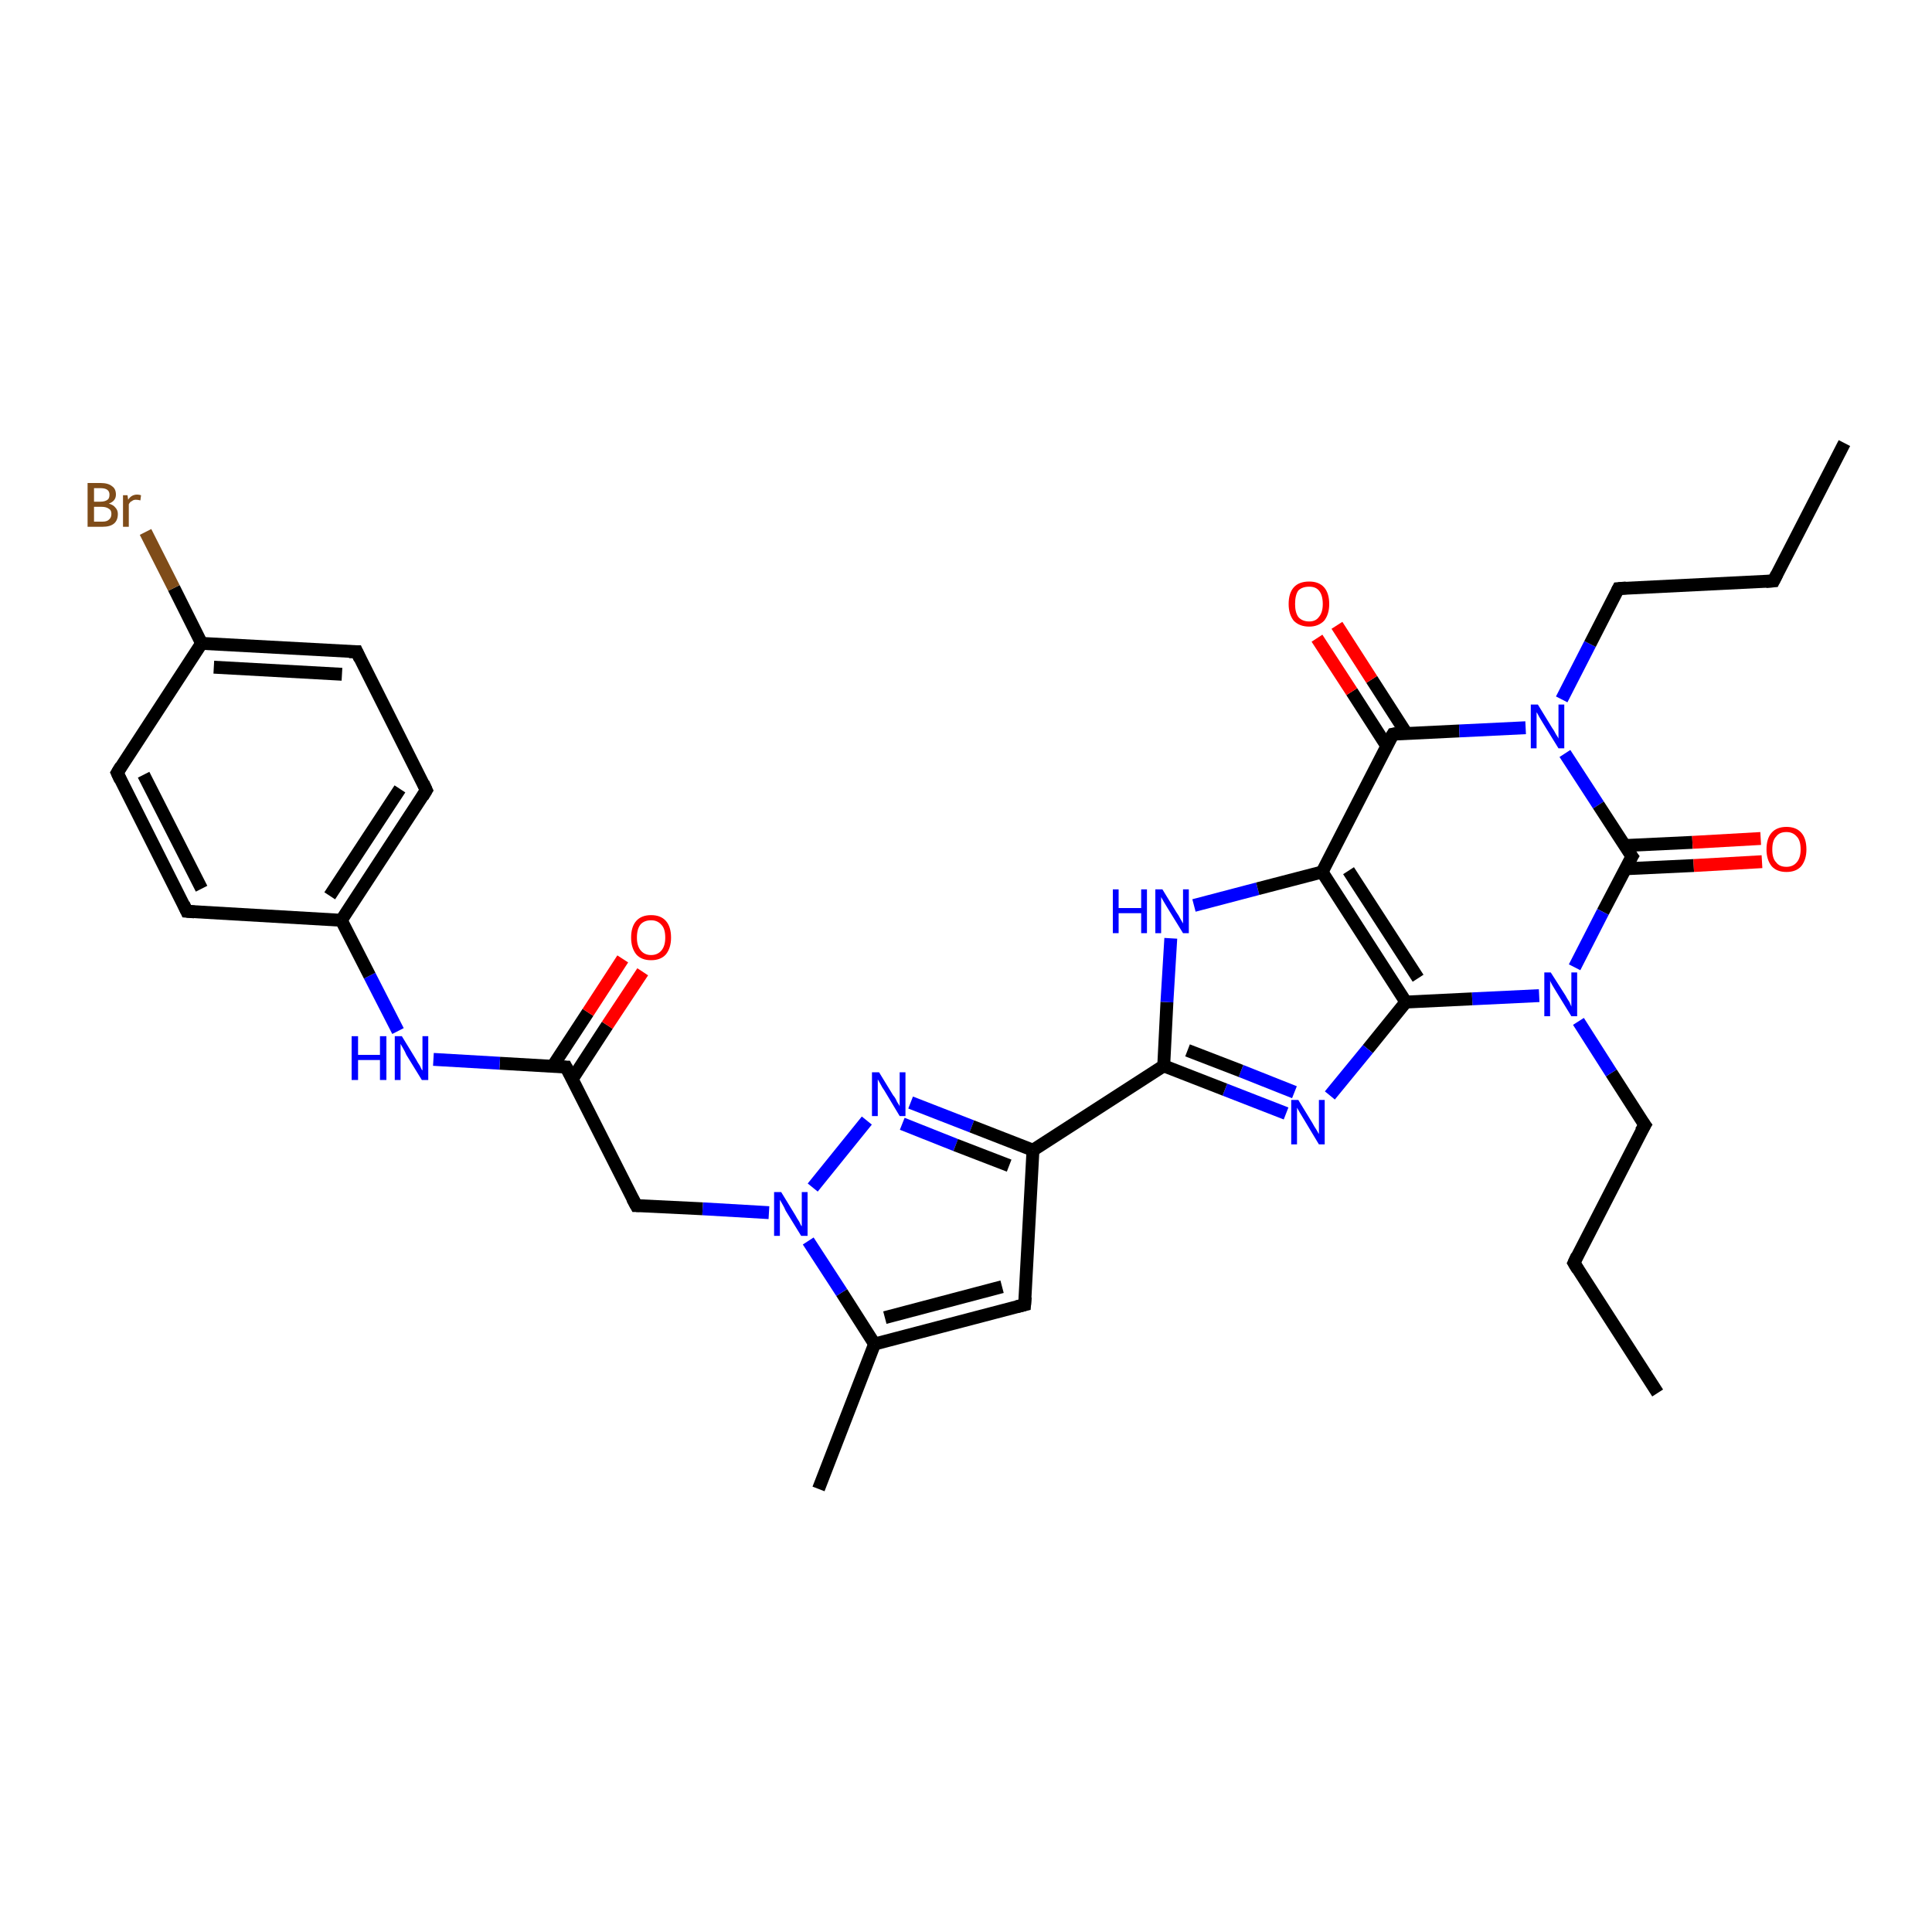<?xml version='1.0' encoding='iso-8859-1'?>
<svg version='1.1' baseProfile='full'
              xmlns='http://www.w3.org/2000/svg'
                      xmlns:rdkit='http://www.rdkit.org/xml'
                      xmlns:xlink='http://www.w3.org/1999/xlink'
                  xml:space='preserve'
width='300px' height='300px' viewBox='0 0 300 300'>
<!-- END OF HEADER -->
<rect style='opacity:1.0;fill:#FFFFFF;stroke:none' width='300.0' height='300.0' x='0.0' y='0.0'> </rect>
<path class='bond-0 atom-0 atom-1' d='M 257.4,216.3 L 244.4,196.1' style='fill:none;fill-rule:evenodd;stroke:#000000;stroke-width:2.0px;stroke-linecap:butt;stroke-linejoin:miter;stroke-opacity:1' />
<path class='bond-1 atom-1 atom-2' d='M 244.4,196.1 L 255.4,174.7' style='fill:none;fill-rule:evenodd;stroke:#000000;stroke-width:2.0px;stroke-linecap:butt;stroke-linejoin:miter;stroke-opacity:1' />
<path class='bond-2 atom-2 atom-3' d='M 255.4,174.7 L 250.2,166.6' style='fill:none;fill-rule:evenodd;stroke:#000000;stroke-width:2.0px;stroke-linecap:butt;stroke-linejoin:miter;stroke-opacity:1' />
<path class='bond-2 atom-2 atom-3' d='M 250.2,166.6 L 245.1,158.6' style='fill:none;fill-rule:evenodd;stroke:#0000FF;stroke-width:2.0px;stroke-linecap:butt;stroke-linejoin:miter;stroke-opacity:1' />
<path class='bond-3 atom-3 atom-4' d='M 239.0,154.6 L 228.6,155.1' style='fill:none;fill-rule:evenodd;stroke:#0000FF;stroke-width:2.0px;stroke-linecap:butt;stroke-linejoin:miter;stroke-opacity:1' />
<path class='bond-3 atom-3 atom-4' d='M 228.6,155.1 L 218.3,155.6' style='fill:none;fill-rule:evenodd;stroke:#000000;stroke-width:2.0px;stroke-linecap:butt;stroke-linejoin:miter;stroke-opacity:1' />
<path class='bond-4 atom-4 atom-5' d='M 218.3,155.6 L 212.4,162.9' style='fill:none;fill-rule:evenodd;stroke:#000000;stroke-width:2.0px;stroke-linecap:butt;stroke-linejoin:miter;stroke-opacity:1' />
<path class='bond-4 atom-4 atom-5' d='M 212.4,162.9 L 206.5,170.1' style='fill:none;fill-rule:evenodd;stroke:#0000FF;stroke-width:2.0px;stroke-linecap:butt;stroke-linejoin:miter;stroke-opacity:1' />
<path class='bond-5 atom-5 atom-6' d='M 199.7,172.9 L 190.2,169.2' style='fill:none;fill-rule:evenodd;stroke:#0000FF;stroke-width:2.0px;stroke-linecap:butt;stroke-linejoin:miter;stroke-opacity:1' />
<path class='bond-5 atom-5 atom-6' d='M 190.2,169.2 L 180.7,165.5' style='fill:none;fill-rule:evenodd;stroke:#000000;stroke-width:2.0px;stroke-linecap:butt;stroke-linejoin:miter;stroke-opacity:1' />
<path class='bond-5 atom-5 atom-6' d='M 201.0,169.6 L 192.7,166.3' style='fill:none;fill-rule:evenodd;stroke:#0000FF;stroke-width:2.0px;stroke-linecap:butt;stroke-linejoin:miter;stroke-opacity:1' />
<path class='bond-5 atom-5 atom-6' d='M 192.7,166.3 L 184.4,163.1' style='fill:none;fill-rule:evenodd;stroke:#000000;stroke-width:2.0px;stroke-linecap:butt;stroke-linejoin:miter;stroke-opacity:1' />
<path class='bond-6 atom-6 atom-7' d='M 180.7,165.5 L 181.2,155.6' style='fill:none;fill-rule:evenodd;stroke:#000000;stroke-width:2.0px;stroke-linecap:butt;stroke-linejoin:miter;stroke-opacity:1' />
<path class='bond-6 atom-6 atom-7' d='M 181.2,155.6 L 181.8,145.7' style='fill:none;fill-rule:evenodd;stroke:#0000FF;stroke-width:2.0px;stroke-linecap:butt;stroke-linejoin:miter;stroke-opacity:1' />
<path class='bond-7 atom-7 atom-8' d='M 185.4,140.6 L 195.3,138.0' style='fill:none;fill-rule:evenodd;stroke:#0000FF;stroke-width:2.0px;stroke-linecap:butt;stroke-linejoin:miter;stroke-opacity:1' />
<path class='bond-7 atom-7 atom-8' d='M 195.3,138.0 L 205.3,135.4' style='fill:none;fill-rule:evenodd;stroke:#000000;stroke-width:2.0px;stroke-linecap:butt;stroke-linejoin:miter;stroke-opacity:1' />
<path class='bond-8 atom-8 atom-9' d='M 205.3,135.4 L 216.3,114.0' style='fill:none;fill-rule:evenodd;stroke:#000000;stroke-width:2.0px;stroke-linecap:butt;stroke-linejoin:miter;stroke-opacity:1' />
<path class='bond-9 atom-9 atom-10' d='M 218.4,113.9 L 213.0,105.5' style='fill:none;fill-rule:evenodd;stroke:#000000;stroke-width:2.0px;stroke-linecap:butt;stroke-linejoin:miter;stroke-opacity:1' />
<path class='bond-9 atom-9 atom-10' d='M 213.0,105.5 L 207.6,97.1' style='fill:none;fill-rule:evenodd;stroke:#FF0000;stroke-width:2.0px;stroke-linecap:butt;stroke-linejoin:miter;stroke-opacity:1' />
<path class='bond-9 atom-9 atom-10' d='M 215.3,115.8 L 209.9,107.4' style='fill:none;fill-rule:evenodd;stroke:#000000;stroke-width:2.0px;stroke-linecap:butt;stroke-linejoin:miter;stroke-opacity:1' />
<path class='bond-9 atom-9 atom-10' d='M 209.9,107.4 L 204.5,99.1' style='fill:none;fill-rule:evenodd;stroke:#FF0000;stroke-width:2.0px;stroke-linecap:butt;stroke-linejoin:miter;stroke-opacity:1' />
<path class='bond-10 atom-9 atom-11' d='M 216.3,114.0 L 226.6,113.5' style='fill:none;fill-rule:evenodd;stroke:#000000;stroke-width:2.0px;stroke-linecap:butt;stroke-linejoin:miter;stroke-opacity:1' />
<path class='bond-10 atom-9 atom-11' d='M 226.6,113.5 L 236.9,113.0' style='fill:none;fill-rule:evenodd;stroke:#0000FF;stroke-width:2.0px;stroke-linecap:butt;stroke-linejoin:miter;stroke-opacity:1' />
<path class='bond-11 atom-11 atom-12' d='M 242.5,108.6 L 246.9,100.0' style='fill:none;fill-rule:evenodd;stroke:#0000FF;stroke-width:2.0px;stroke-linecap:butt;stroke-linejoin:miter;stroke-opacity:1' />
<path class='bond-11 atom-11 atom-12' d='M 246.9,100.0 L 251.3,91.4' style='fill:none;fill-rule:evenodd;stroke:#000000;stroke-width:2.0px;stroke-linecap:butt;stroke-linejoin:miter;stroke-opacity:1' />
<path class='bond-12 atom-12 atom-13' d='M 251.3,91.4 L 275.4,90.2' style='fill:none;fill-rule:evenodd;stroke:#000000;stroke-width:2.0px;stroke-linecap:butt;stroke-linejoin:miter;stroke-opacity:1' />
<path class='bond-13 atom-13 atom-14' d='M 275.4,90.2 L 286.4,68.8' style='fill:none;fill-rule:evenodd;stroke:#000000;stroke-width:2.0px;stroke-linecap:butt;stroke-linejoin:miter;stroke-opacity:1' />
<path class='bond-14 atom-11 atom-15' d='M 243.0,117.0 L 248.2,125.0' style='fill:none;fill-rule:evenodd;stroke:#0000FF;stroke-width:2.0px;stroke-linecap:butt;stroke-linejoin:miter;stroke-opacity:1' />
<path class='bond-14 atom-11 atom-15' d='M 248.2,125.0 L 253.4,133.0' style='fill:none;fill-rule:evenodd;stroke:#000000;stroke-width:2.0px;stroke-linecap:butt;stroke-linejoin:miter;stroke-opacity:1' />
<path class='bond-15 atom-15 atom-16' d='M 252.4,134.9 L 263.0,134.4' style='fill:none;fill-rule:evenodd;stroke:#000000;stroke-width:2.0px;stroke-linecap:butt;stroke-linejoin:miter;stroke-opacity:1' />
<path class='bond-15 atom-15 atom-16' d='M 263.0,134.4 L 273.6,133.8' style='fill:none;fill-rule:evenodd;stroke:#FF0000;stroke-width:2.0px;stroke-linecap:butt;stroke-linejoin:miter;stroke-opacity:1' />
<path class='bond-15 atom-15 atom-16' d='M 252.2,131.3 L 262.8,130.8' style='fill:none;fill-rule:evenodd;stroke:#000000;stroke-width:2.0px;stroke-linecap:butt;stroke-linejoin:miter;stroke-opacity:1' />
<path class='bond-15 atom-15 atom-16' d='M 262.8,130.8 L 273.4,130.2' style='fill:none;fill-rule:evenodd;stroke:#FF0000;stroke-width:2.0px;stroke-linecap:butt;stroke-linejoin:miter;stroke-opacity:1' />
<path class='bond-16 atom-6 atom-17' d='M 180.7,165.5 L 160.4,178.6' style='fill:none;fill-rule:evenodd;stroke:#000000;stroke-width:2.0px;stroke-linecap:butt;stroke-linejoin:miter;stroke-opacity:1' />
<path class='bond-17 atom-17 atom-18' d='M 160.4,178.6 L 159.1,202.6' style='fill:none;fill-rule:evenodd;stroke:#000000;stroke-width:2.0px;stroke-linecap:butt;stroke-linejoin:miter;stroke-opacity:1' />
<path class='bond-18 atom-18 atom-19' d='M 159.1,202.6 L 135.8,208.7' style='fill:none;fill-rule:evenodd;stroke:#000000;stroke-width:2.0px;stroke-linecap:butt;stroke-linejoin:miter;stroke-opacity:1' />
<path class='bond-18 atom-18 atom-19' d='M 155.6,199.8 L 137.4,204.6' style='fill:none;fill-rule:evenodd;stroke:#000000;stroke-width:2.0px;stroke-linecap:butt;stroke-linejoin:miter;stroke-opacity:1' />
<path class='bond-19 atom-19 atom-20' d='M 135.8,208.7 L 127.1,231.2' style='fill:none;fill-rule:evenodd;stroke:#000000;stroke-width:2.0px;stroke-linecap:butt;stroke-linejoin:miter;stroke-opacity:1' />
<path class='bond-20 atom-19 atom-21' d='M 135.8,208.7 L 130.7,200.7' style='fill:none;fill-rule:evenodd;stroke:#000000;stroke-width:2.0px;stroke-linecap:butt;stroke-linejoin:miter;stroke-opacity:1' />
<path class='bond-20 atom-19 atom-21' d='M 130.7,200.7 L 125.5,192.7' style='fill:none;fill-rule:evenodd;stroke:#0000FF;stroke-width:2.0px;stroke-linecap:butt;stroke-linejoin:miter;stroke-opacity:1' />
<path class='bond-21 atom-21 atom-22' d='M 119.4,188.3 L 109.1,187.7' style='fill:none;fill-rule:evenodd;stroke:#0000FF;stroke-width:2.0px;stroke-linecap:butt;stroke-linejoin:miter;stroke-opacity:1' />
<path class='bond-21 atom-21 atom-22' d='M 109.1,187.7 L 98.8,187.2' style='fill:none;fill-rule:evenodd;stroke:#000000;stroke-width:2.0px;stroke-linecap:butt;stroke-linejoin:miter;stroke-opacity:1' />
<path class='bond-22 atom-22 atom-23' d='M 98.8,187.2 L 87.9,165.7' style='fill:none;fill-rule:evenodd;stroke:#000000;stroke-width:2.0px;stroke-linecap:butt;stroke-linejoin:miter;stroke-opacity:1' />
<path class='bond-23 atom-23 atom-24' d='M 88.9,167.5 L 94.3,159.2' style='fill:none;fill-rule:evenodd;stroke:#000000;stroke-width:2.0px;stroke-linecap:butt;stroke-linejoin:miter;stroke-opacity:1' />
<path class='bond-23 atom-23 atom-24' d='M 94.3,159.2 L 99.8,150.9' style='fill:none;fill-rule:evenodd;stroke:#FF0000;stroke-width:2.0px;stroke-linecap:butt;stroke-linejoin:miter;stroke-opacity:1' />
<path class='bond-23 atom-23 atom-24' d='M 85.8,165.6 L 91.3,157.2' style='fill:none;fill-rule:evenodd;stroke:#000000;stroke-width:2.0px;stroke-linecap:butt;stroke-linejoin:miter;stroke-opacity:1' />
<path class='bond-23 atom-23 atom-24' d='M 91.3,157.2 L 96.7,148.9' style='fill:none;fill-rule:evenodd;stroke:#FF0000;stroke-width:2.0px;stroke-linecap:butt;stroke-linejoin:miter;stroke-opacity:1' />
<path class='bond-24 atom-23 atom-25' d='M 87.9,165.7 L 77.6,165.1' style='fill:none;fill-rule:evenodd;stroke:#000000;stroke-width:2.0px;stroke-linecap:butt;stroke-linejoin:miter;stroke-opacity:1' />
<path class='bond-24 atom-23 atom-25' d='M 77.6,165.1 L 67.3,164.5' style='fill:none;fill-rule:evenodd;stroke:#0000FF;stroke-width:2.0px;stroke-linecap:butt;stroke-linejoin:miter;stroke-opacity:1' />
<path class='bond-25 atom-25 atom-26' d='M 61.8,160.1 L 57.4,151.5' style='fill:none;fill-rule:evenodd;stroke:#0000FF;stroke-width:2.0px;stroke-linecap:butt;stroke-linejoin:miter;stroke-opacity:1' />
<path class='bond-25 atom-25 atom-26' d='M 57.4,151.5 L 53.0,142.9' style='fill:none;fill-rule:evenodd;stroke:#000000;stroke-width:2.0px;stroke-linecap:butt;stroke-linejoin:miter;stroke-opacity:1' />
<path class='bond-26 atom-26 atom-27' d='M 53.0,142.9 L 66.2,122.7' style='fill:none;fill-rule:evenodd;stroke:#000000;stroke-width:2.0px;stroke-linecap:butt;stroke-linejoin:miter;stroke-opacity:1' />
<path class='bond-26 atom-26 atom-27' d='M 51.2,139.1 L 62.1,122.5' style='fill:none;fill-rule:evenodd;stroke:#000000;stroke-width:2.0px;stroke-linecap:butt;stroke-linejoin:miter;stroke-opacity:1' />
<path class='bond-27 atom-27 atom-28' d='M 66.2,122.7 L 55.4,101.2' style='fill:none;fill-rule:evenodd;stroke:#000000;stroke-width:2.0px;stroke-linecap:butt;stroke-linejoin:miter;stroke-opacity:1' />
<path class='bond-28 atom-28 atom-29' d='M 55.4,101.2 L 31.3,99.9' style='fill:none;fill-rule:evenodd;stroke:#000000;stroke-width:2.0px;stroke-linecap:butt;stroke-linejoin:miter;stroke-opacity:1' />
<path class='bond-28 atom-28 atom-29' d='M 53.1,104.7 L 33.2,103.6' style='fill:none;fill-rule:evenodd;stroke:#000000;stroke-width:2.0px;stroke-linecap:butt;stroke-linejoin:miter;stroke-opacity:1' />
<path class='bond-29 atom-29 atom-30' d='M 31.3,99.9 L 27.0,91.3' style='fill:none;fill-rule:evenodd;stroke:#000000;stroke-width:2.0px;stroke-linecap:butt;stroke-linejoin:miter;stroke-opacity:1' />
<path class='bond-29 atom-29 atom-30' d='M 27.0,91.3 L 22.6,82.6' style='fill:none;fill-rule:evenodd;stroke:#7F4C19;stroke-width:2.0px;stroke-linecap:butt;stroke-linejoin:miter;stroke-opacity:1' />
<path class='bond-30 atom-29 atom-31' d='M 31.3,99.9 L 18.2,120.0' style='fill:none;fill-rule:evenodd;stroke:#000000;stroke-width:2.0px;stroke-linecap:butt;stroke-linejoin:miter;stroke-opacity:1' />
<path class='bond-31 atom-31 atom-32' d='M 18.2,120.0 L 29.0,141.5' style='fill:none;fill-rule:evenodd;stroke:#000000;stroke-width:2.0px;stroke-linecap:butt;stroke-linejoin:miter;stroke-opacity:1' />
<path class='bond-31 atom-31 atom-32' d='M 22.3,120.3 L 31.3,138.0' style='fill:none;fill-rule:evenodd;stroke:#000000;stroke-width:2.0px;stroke-linecap:butt;stroke-linejoin:miter;stroke-opacity:1' />
<path class='bond-32 atom-21 atom-33' d='M 126.2,184.4 L 134.6,174.0' style='fill:none;fill-rule:evenodd;stroke:#0000FF;stroke-width:2.0px;stroke-linecap:butt;stroke-linejoin:miter;stroke-opacity:1' />
<path class='bond-33 atom-15 atom-3' d='M 253.4,133.0 L 248.9,141.6' style='fill:none;fill-rule:evenodd;stroke:#000000;stroke-width:2.0px;stroke-linecap:butt;stroke-linejoin:miter;stroke-opacity:1' />
<path class='bond-33 atom-15 atom-3' d='M 248.9,141.6 L 244.5,150.2' style='fill:none;fill-rule:evenodd;stroke:#0000FF;stroke-width:2.0px;stroke-linecap:butt;stroke-linejoin:miter;stroke-opacity:1' />
<path class='bond-34 atom-33 atom-17' d='M 141.4,171.2 L 150.9,174.9' style='fill:none;fill-rule:evenodd;stroke:#0000FF;stroke-width:2.0px;stroke-linecap:butt;stroke-linejoin:miter;stroke-opacity:1' />
<path class='bond-34 atom-33 atom-17' d='M 150.9,174.9 L 160.4,178.6' style='fill:none;fill-rule:evenodd;stroke:#000000;stroke-width:2.0px;stroke-linecap:butt;stroke-linejoin:miter;stroke-opacity:1' />
<path class='bond-34 atom-33 atom-17' d='M 140.1,174.5 L 148.4,177.8' style='fill:none;fill-rule:evenodd;stroke:#0000FF;stroke-width:2.0px;stroke-linecap:butt;stroke-linejoin:miter;stroke-opacity:1' />
<path class='bond-34 atom-33 atom-17' d='M 148.4,177.8 L 156.7,181.0' style='fill:none;fill-rule:evenodd;stroke:#000000;stroke-width:2.0px;stroke-linecap:butt;stroke-linejoin:miter;stroke-opacity:1' />
<path class='bond-35 atom-8 atom-4' d='M 205.3,135.4 L 218.3,155.6' style='fill:none;fill-rule:evenodd;stroke:#000000;stroke-width:2.0px;stroke-linecap:butt;stroke-linejoin:miter;stroke-opacity:1' />
<path class='bond-35 atom-8 atom-4' d='M 209.4,135.2 L 220.2,151.9' style='fill:none;fill-rule:evenodd;stroke:#000000;stroke-width:2.0px;stroke-linecap:butt;stroke-linejoin:miter;stroke-opacity:1' />
<path class='bond-36 atom-32 atom-26' d='M 29.0,141.5 L 53.0,142.9' style='fill:none;fill-rule:evenodd;stroke:#000000;stroke-width:2.0px;stroke-linecap:butt;stroke-linejoin:miter;stroke-opacity:1' />
<path d='M 245.0,197.1 L 244.4,196.1 L 244.9,195.0' style='fill:none;stroke:#000000;stroke-width:2.0px;stroke-linecap:butt;stroke-linejoin:miter;stroke-opacity:1;' />
<path d='M 254.8,175.7 L 255.4,174.7 L 255.1,174.3' style='fill:none;stroke:#000000;stroke-width:2.0px;stroke-linecap:butt;stroke-linejoin:miter;stroke-opacity:1;' />
<path d='M 215.7,115.0 L 216.3,114.0 L 216.8,113.9' style='fill:none;stroke:#000000;stroke-width:2.0px;stroke-linecap:butt;stroke-linejoin:miter;stroke-opacity:1;' />
<path d='M 251.1,91.8 L 251.3,91.4 L 252.5,91.3' style='fill:none;stroke:#000000;stroke-width:2.0px;stroke-linecap:butt;stroke-linejoin:miter;stroke-opacity:1;' />
<path d='M 274.2,90.3 L 275.4,90.2 L 275.9,89.2' style='fill:none;stroke:#000000;stroke-width:2.0px;stroke-linecap:butt;stroke-linejoin:miter;stroke-opacity:1;' />
<path d='M 253.1,132.6 L 253.4,133.0 L 253.1,133.5' style='fill:none;stroke:#000000;stroke-width:2.0px;stroke-linecap:butt;stroke-linejoin:miter;stroke-opacity:1;' />
<path d='M 159.2,201.4 L 159.1,202.6 L 157.9,202.9' style='fill:none;stroke:#000000;stroke-width:2.0px;stroke-linecap:butt;stroke-linejoin:miter;stroke-opacity:1;' />
<path d='M 99.3,187.2 L 98.8,187.2 L 98.2,186.1' style='fill:none;stroke:#000000;stroke-width:2.0px;stroke-linecap:butt;stroke-linejoin:miter;stroke-opacity:1;' />
<path d='M 88.5,166.8 L 87.9,165.7 L 87.4,165.7' style='fill:none;stroke:#000000;stroke-width:2.0px;stroke-linecap:butt;stroke-linejoin:miter;stroke-opacity:1;' />
<path d='M 65.6,123.7 L 66.2,122.7 L 65.7,121.6' style='fill:none;stroke:#000000;stroke-width:2.0px;stroke-linecap:butt;stroke-linejoin:miter;stroke-opacity:1;' />
<path d='M 55.9,102.3 L 55.4,101.2 L 54.2,101.2' style='fill:none;stroke:#000000;stroke-width:2.0px;stroke-linecap:butt;stroke-linejoin:miter;stroke-opacity:1;' />
<path d='M 18.8,119.0 L 18.2,120.0 L 18.7,121.1' style='fill:none;stroke:#000000;stroke-width:2.0px;stroke-linecap:butt;stroke-linejoin:miter;stroke-opacity:1;' />
<path d='M 28.5,140.4 L 29.0,141.5 L 30.2,141.6' style='fill:none;stroke:#000000;stroke-width:2.0px;stroke-linecap:butt;stroke-linejoin:miter;stroke-opacity:1;' />
<path class='atom-3' d='M 240.8 151.0
L 243.1 154.6
Q 243.3 155.0, 243.7 155.6
Q 244.0 156.3, 244.0 156.3
L 244.0 151.0
L 244.9 151.0
L 244.9 157.8
L 244.0 157.8
L 241.6 153.9
Q 241.3 153.4, 241.0 152.9
Q 240.7 152.4, 240.7 152.2
L 240.7 157.8
L 239.8 157.8
L 239.8 151.0
L 240.8 151.0
' fill='#0000FF'/>
<path class='atom-5' d='M 201.6 170.8
L 203.8 174.4
Q 204.0 174.8, 204.4 175.4
Q 204.8 176.1, 204.8 176.1
L 204.8 170.8
L 205.7 170.8
L 205.7 177.7
L 204.8 177.7
L 202.4 173.7
Q 202.1 173.2, 201.8 172.7
Q 201.5 172.2, 201.4 172.0
L 201.4 177.7
L 200.5 177.7
L 200.5 170.8
L 201.6 170.8
' fill='#0000FF'/>
<path class='atom-7' d='M 172.8 138.1
L 173.7 138.1
L 173.7 141.0
L 177.2 141.0
L 177.2 138.1
L 178.1 138.1
L 178.1 144.9
L 177.2 144.9
L 177.2 141.8
L 173.7 141.8
L 173.7 144.9
L 172.8 144.9
L 172.8 138.1
' fill='#0000FF'/>
<path class='atom-7' d='M 180.5 138.1
L 182.7 141.7
Q 183.0 142.1, 183.3 142.7
Q 183.7 143.4, 183.7 143.4
L 183.7 138.1
L 184.6 138.1
L 184.6 144.9
L 183.7 144.9
L 181.3 141.0
Q 181.0 140.5, 180.7 140.0
Q 180.4 139.5, 180.3 139.3
L 180.3 144.9
L 179.4 144.9
L 179.4 138.1
L 180.5 138.1
' fill='#0000FF'/>
<path class='atom-10' d='M 200.1 93.8
Q 200.1 92.1, 200.9 91.2
Q 201.7 90.3, 203.3 90.3
Q 204.8 90.3, 205.6 91.2
Q 206.4 92.1, 206.4 93.8
Q 206.4 95.4, 205.6 96.4
Q 204.7 97.3, 203.3 97.3
Q 201.8 97.3, 200.9 96.4
Q 200.1 95.4, 200.1 93.8
M 203.3 96.5
Q 204.3 96.5, 204.8 95.8
Q 205.4 95.1, 205.4 93.8
Q 205.4 92.4, 204.8 91.7
Q 204.3 91.1, 203.3 91.1
Q 202.2 91.1, 201.6 91.7
Q 201.1 92.4, 201.1 93.8
Q 201.1 95.1, 201.6 95.8
Q 202.2 96.5, 203.3 96.5
' fill='#FF0000'/>
<path class='atom-11' d='M 238.8 109.4
L 241.0 113.0
Q 241.3 113.4, 241.6 114.0
Q 242.0 114.6, 242.0 114.7
L 242.0 109.4
L 242.9 109.4
L 242.9 116.2
L 242.0 116.2
L 239.6 112.3
Q 239.3 111.8, 239.0 111.3
Q 238.7 110.7, 238.6 110.6
L 238.6 116.2
L 237.7 116.2
L 237.7 109.4
L 238.8 109.4
' fill='#0000FF'/>
<path class='atom-16' d='M 274.3 131.9
Q 274.3 130.2, 275.1 129.3
Q 275.9 128.4, 277.4 128.4
Q 278.9 128.4, 279.7 129.3
Q 280.5 130.2, 280.5 131.9
Q 280.5 133.5, 279.7 134.5
Q 278.9 135.4, 277.4 135.4
Q 275.9 135.4, 275.1 134.5
Q 274.3 133.5, 274.3 131.9
M 277.4 134.6
Q 278.4 134.6, 279.0 133.9
Q 279.6 133.2, 279.6 131.9
Q 279.6 130.5, 279.0 129.9
Q 278.4 129.2, 277.4 129.2
Q 276.3 129.2, 275.8 129.9
Q 275.2 130.5, 275.2 131.9
Q 275.2 133.3, 275.8 133.9
Q 276.3 134.6, 277.4 134.6
' fill='#FF0000'/>
<path class='atom-21' d='M 121.3 185.1
L 123.5 188.7
Q 123.7 189.1, 124.1 189.7
Q 124.4 190.4, 124.5 190.4
L 124.5 185.1
L 125.4 185.1
L 125.4 191.9
L 124.4 191.9
L 122.0 188.0
Q 121.8 187.5, 121.5 187.0
Q 121.2 186.5, 121.1 186.3
L 121.1 191.9
L 120.2 191.9
L 120.2 185.1
L 121.3 185.1
' fill='#0000FF'/>
<path class='atom-24' d='M 98.0 145.6
Q 98.0 143.9, 98.8 143.0
Q 99.6 142.1, 101.1 142.1
Q 102.6 142.1, 103.4 143.0
Q 104.2 143.9, 104.2 145.6
Q 104.2 147.2, 103.4 148.2
Q 102.6 149.1, 101.1 149.1
Q 99.6 149.1, 98.8 148.2
Q 98.0 147.2, 98.0 145.6
M 101.1 148.3
Q 102.1 148.3, 102.7 147.6
Q 103.3 146.9, 103.3 145.6
Q 103.3 144.2, 102.7 143.6
Q 102.1 142.9, 101.1 142.9
Q 100.1 142.9, 99.5 143.5
Q 98.9 144.2, 98.9 145.6
Q 98.9 146.9, 99.5 147.6
Q 100.1 148.3, 101.1 148.3
' fill='#FF0000'/>
<path class='atom-25' d='M 54.6 160.9
L 55.6 160.9
L 55.6 163.8
L 59.0 163.8
L 59.0 160.9
L 60.0 160.9
L 60.0 167.7
L 59.0 167.7
L 59.0 164.6
L 55.6 164.6
L 55.6 167.7
L 54.6 167.7
L 54.6 160.9
' fill='#0000FF'/>
<path class='atom-25' d='M 62.4 160.9
L 64.6 164.5
Q 64.8 164.9, 65.2 165.5
Q 65.5 166.2, 65.6 166.2
L 65.6 160.9
L 66.5 160.9
L 66.5 167.7
L 65.5 167.7
L 63.1 163.8
Q 62.9 163.3, 62.6 162.8
Q 62.3 162.3, 62.2 162.1
L 62.2 167.7
L 61.3 167.7
L 61.3 160.9
L 62.4 160.9
' fill='#0000FF'/>
<path class='atom-30' d='M 16.9 78.2
Q 17.6 78.4, 17.9 78.8
Q 18.3 79.2, 18.3 79.8
Q 18.3 80.8, 17.7 81.3
Q 17.1 81.8, 15.9 81.8
L 13.6 81.8
L 13.6 75.0
L 15.6 75.0
Q 16.8 75.0, 17.4 75.5
Q 18.0 75.9, 18.0 76.8
Q 18.0 77.8, 16.9 78.2
M 14.6 75.8
L 14.6 77.9
L 15.6 77.9
Q 16.3 77.9, 16.7 77.6
Q 17.0 77.4, 17.0 76.8
Q 17.0 75.8, 15.6 75.8
L 14.6 75.8
M 15.9 81.0
Q 16.6 81.0, 16.9 80.7
Q 17.3 80.4, 17.3 79.8
Q 17.3 79.2, 16.9 79.0
Q 16.5 78.7, 15.8 78.7
L 14.6 78.7
L 14.6 81.0
L 15.9 81.0
' fill='#7F4C19'/>
<path class='atom-30' d='M 19.8 76.9
L 19.9 77.6
Q 20.4 76.8, 21.3 76.8
Q 21.6 76.8, 21.9 76.9
L 21.8 77.7
Q 21.4 77.6, 21.1 77.6
Q 20.7 77.6, 20.5 77.8
Q 20.2 77.9, 20.0 78.3
L 20.0 81.8
L 19.1 81.8
L 19.1 76.9
L 19.8 76.9
' fill='#7F4C19'/>
<path class='atom-33' d='M 136.5 166.5
L 138.7 170.1
Q 139.0 170.4, 139.3 171.1
Q 139.7 171.7, 139.7 171.8
L 139.7 166.5
L 140.6 166.5
L 140.6 173.3
L 139.7 173.3
L 137.3 169.3
Q 137.0 168.9, 136.7 168.3
Q 136.4 167.8, 136.3 167.6
L 136.3 173.3
L 135.4 173.3
L 135.4 166.5
L 136.5 166.5
' fill='#0000FF'/>
</svg>
